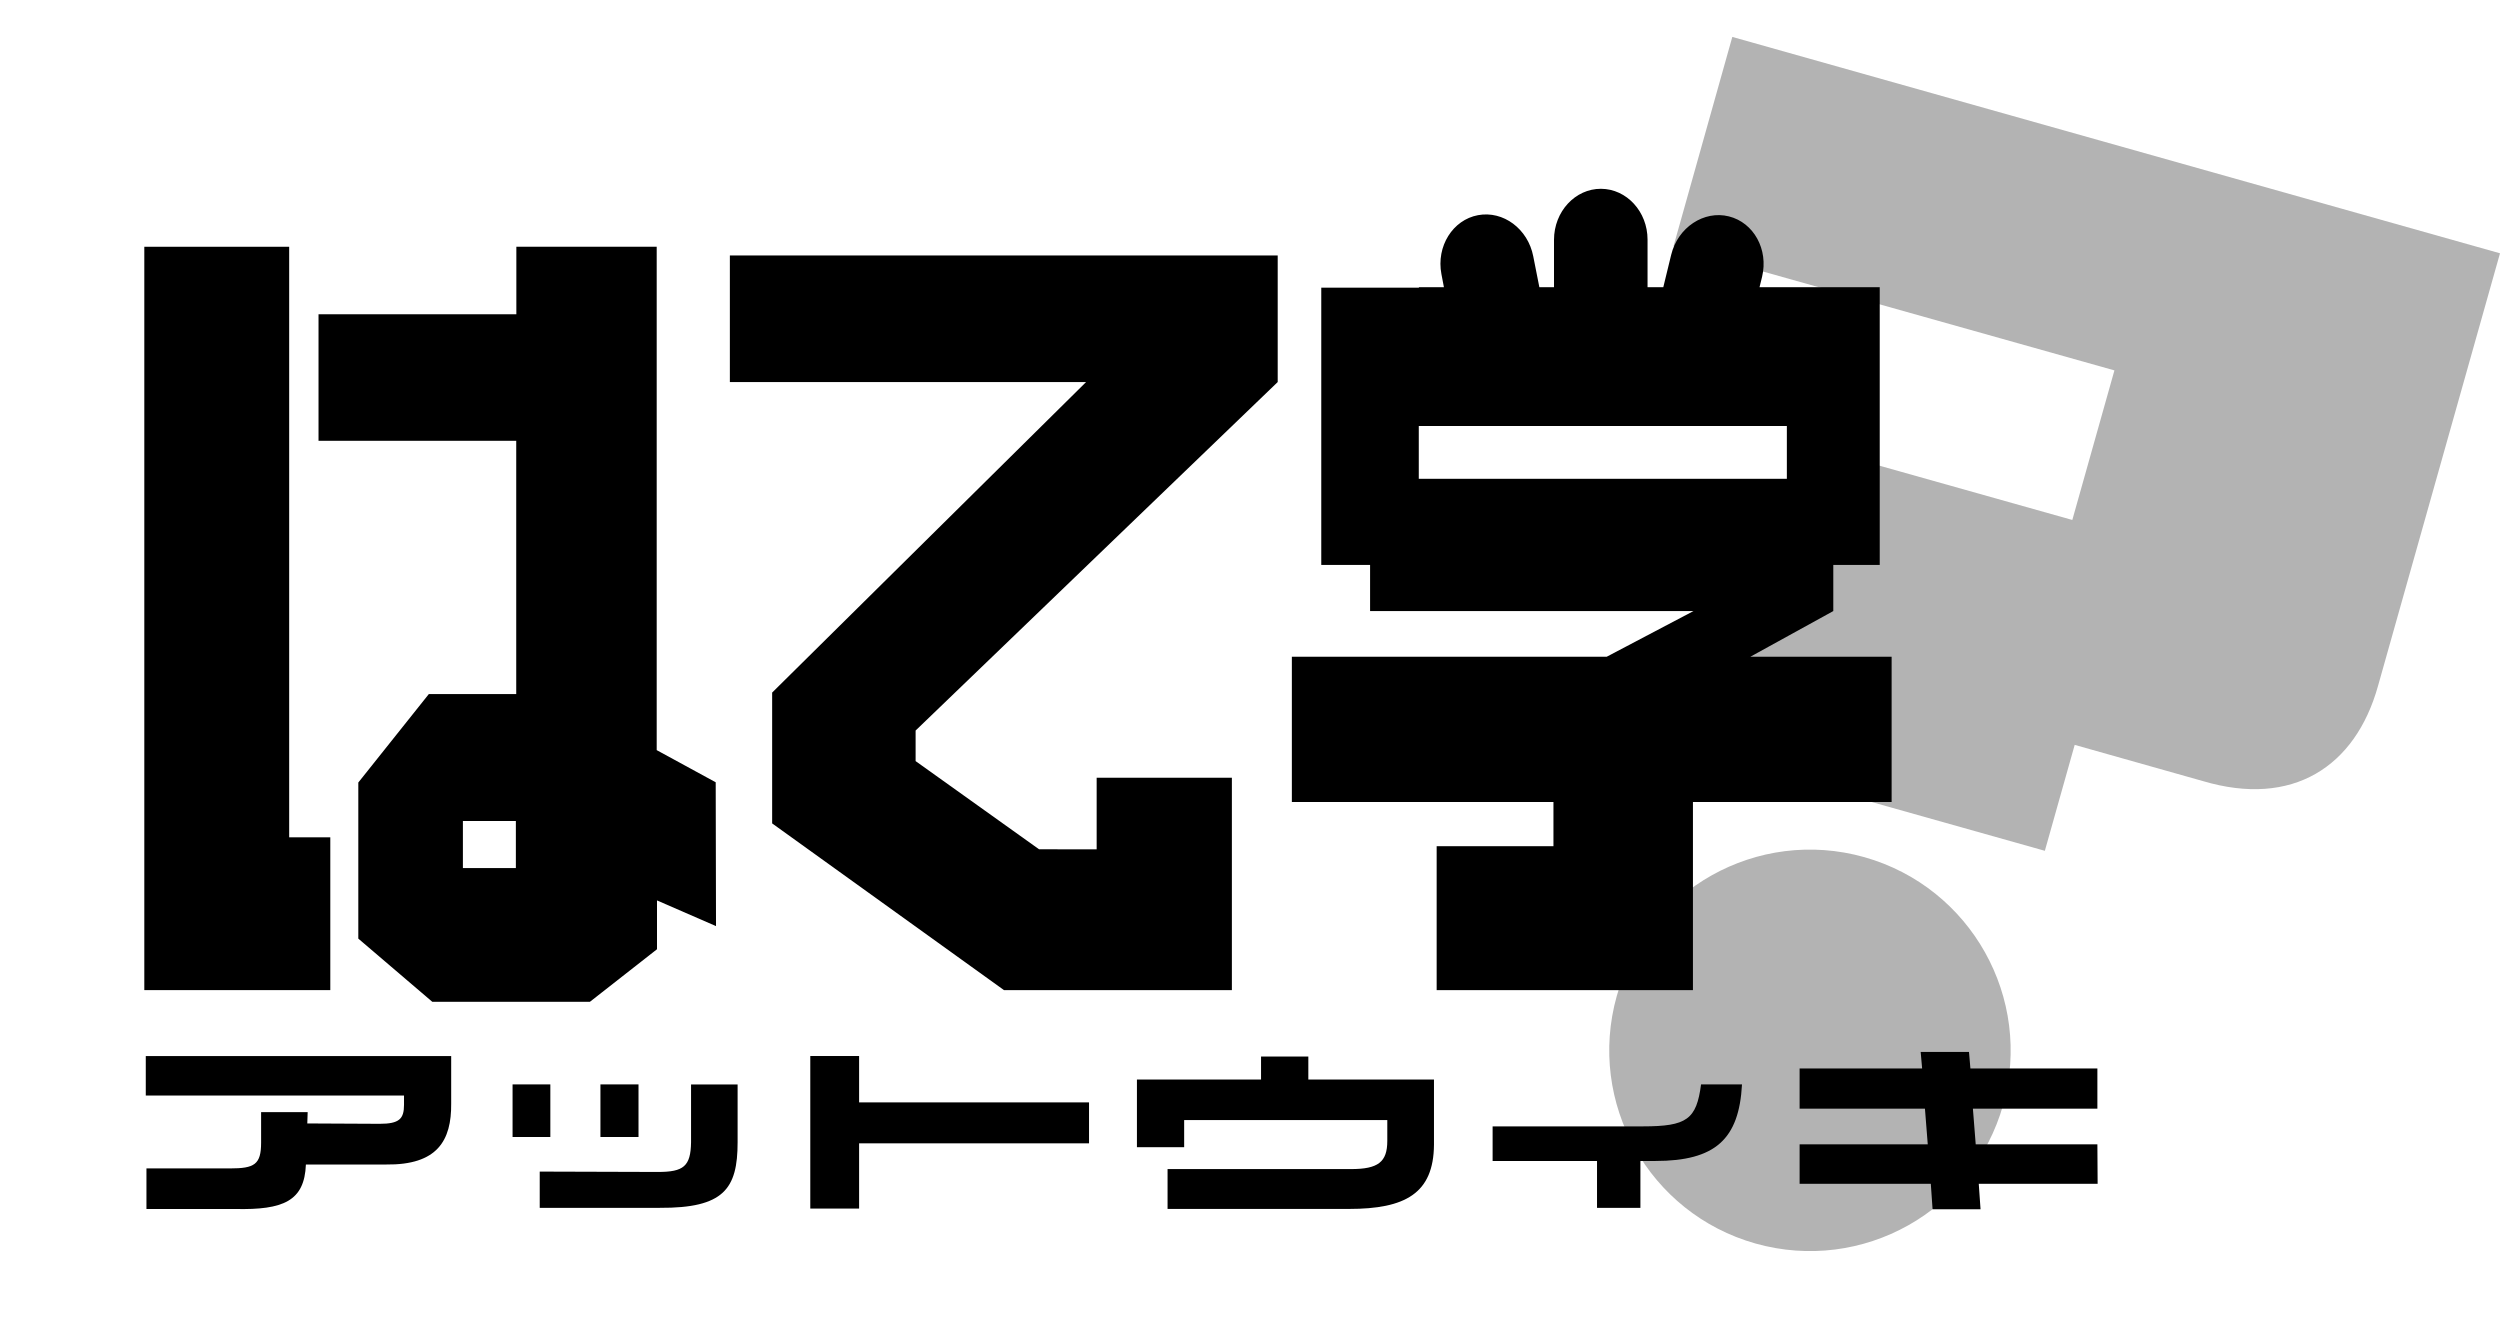 <?xml version="1.0" encoding="UTF-8"?><svg id="a" xmlns="http://www.w3.org/2000/svg" viewBox="0 0 409.7 220"><g style="opacity:.3;"><path d="m328.28,181.05c-4.93,17.48-23.09,27.66-40.58,22.74-17.48-4.93-27.66-23.09-22.74-40.58,4.92-17.48,23.08-27.66,40.57-22.74,17.47,4.94,27.65,23.1,22.75,40.58ZM283.89,6.05l125.81,35.46-20,70.93c-3.7,13.23-14,19.93-28.7,15.56l-21-5.93-4.89,17.36-53.79-15.15,14.47-51.4,43.82,12.33,6.9-24.51-72.26-20.33,9.64-34.32Z" style="stroke-width:0px;"/></g><polygon points="23.65 40.44 23.65 162.26 54.13 162.26 54.13 137.22 47.39 137.22 47.39 40.44 23.65 40.44" style="stroke-width:0px;"/><path d="m117.29,128.2l-9.67-5.27V40.44h-23v11.06h-32.42v20.74h32.4v41.5h-14.32l-11.56,14.5v25.58l12.13,10.36h25.82l11-8.62v-8l9.67,4.21-.05-23.57Zm-41.43,14.06v-7.71h8.68v7.71h-8.68Z" style="stroke-width:0px;"/><path d="m310,107.63h-23.16l13.6-7.49v-7.56h7.61v-45.51h-19.7l.42-1.71c1.07-4.47-1.36-8.88-5.44-9.9s-8.37,1.8-9.46,6.31l-1.29,5.3h-2.58v-7.8c0-4.59-3.42-8.31-7.63-8.33s-7.7,3.72-7.7,8.36v7.77h-2.4l-1-5.06c-.87-4.5-4.91-7.52-9.05-6.75s-6.87,5.11-6,9.66l.41,2.15h-4.1v.07h-16v45.44h8v7.56h53l-14.23,7.49h-51.59v23.8h42.87v7.25h-19.14v23.58h42v-30.83h32.56v-23.8Zm-77.49-29.16v-8.66h60.32v8.66h-60.32Z" style="stroke-width:0px;"/><polygon points="209.39 62.61 209.39 41.87 119.61 41.87 119.61 62.61 177.99 62.61 126.54 113.5 126.54 134.94 164.53 162.26 201.88 162.26 201.88 140.18 201.88 139.23 201.88 127.46 179.72 127.46 179.72 139.19 170.28 139.18 150.05 124.73 150.05 119.72 209.39 62.61" style="stroke-width:0px;"/><path d="m73.94,180.84c.06,6.07-2.25,10.11-10.69,10h-13.12c-.23,6-3.7,7.46-11.56,7.29h-14.57v-6.65h13.7c4,0,5.09-.64,5.09-4.22v-5h7.63l-.06,1.85,11.85.06c3.23,0,4-.81,4-3.12v-1.51H23.89v-6.47h50.05v7.77Z" style="stroke-width:0px;"/><path d="m90.19,177.71v8.62h-6.19v-8.62h6.19Zm30.69,0v9.48c0,7.63-2.25,10.81-12.77,10.75h-19.66v-5.94l19.37.06c4.22,0,5.37-.93,5.43-4.86v-9.48h7.63Zm-16.24,0v8.62h-6.24v-8.62h6.24Z" style="stroke-width:0px;"/><path d="m140.79,180.66h37.68v6.71h-37.68v10.69h-8v-25h8v7.6Z" style="stroke-width:0px;"/><path d="m235,176.91v10.69c-.06,8-4.74,10.52-13.93,10.52h-29.73v-6.53h30.06c4.45,0,5.95-1.15,5.95-4.62v-3.41h-33.29v4.44h-7.74v-11.09h20.34v-3.76h7.75v3.76h20.59Z" style="stroke-width:0px;"/><path d="m271.26,190.26h-2.43v7.68h-7.11v-7.68h-17.11v-5.67h24.62c7.23,0,8.79-1.15,9.54-6.88h6.71c-.48,8.96-4.34,12.55-14.22,12.55Z" style="stroke-width:0px;"/><path d="m343.76,194h-19.48l.29,4.17h-7.86l-.29-4.17h-21.5v-6.47h21l-.46-5.84h-20.54v-6.59h20.08l-.24-2.71h7.92l.23,2.71h20.81v6.59h-20.4l.46,5.84h19.94l.04,6.47Z" style="stroke-width:0px;"/></svg>